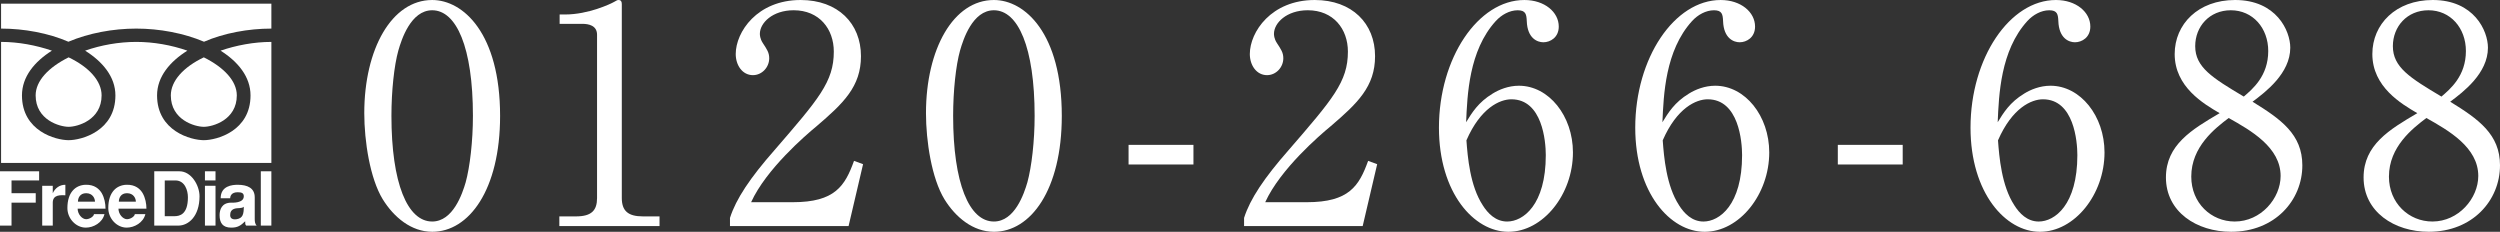 <?xml version="1.0" encoding="UTF-8"?><svg id="b" xmlns="http://www.w3.org/2000/svg" width="293.136" height="27.178" viewBox="0 0 293.136 27.178"><rect x="0" y="0" width="293.136" height="27.178" fill="#333333" stroke="none"/><defs><style>.d{fill:#fff;stroke-width:0px;}</style></defs><g id="c"><path class="d" d="m11.934,22.654c-.282-.473-.837-1.026-1.915-.989-1.123.043-2.116.83-2.116,2.735,0,1.222.993,2.29,2.158,2.29.916,0,1.952-.591,2.188-1.581h-1.232c0,.24-.478.593-.916.593-.484,0-.996-.593-.996-1.231h3.269c0-.591-.125-1.262-.44-1.817Zm-2.794.993c0-.438.24-.993.961-.993.754,0,1.036.595,1.036.993h-1.996Z"/><path class="d" d="m6.187,22.654v-.871h-1.238v4.67h1.238v-2.691c0-.993.996-.868,1.477-.868v-1.229c-.676,0-1.204.392-1.477.989Z"/><polygon class="d" points="0 26.453 1.351 26.453 1.351 23.762 4.19 23.762 4.19 22.654 1.351 22.654 1.351 21.157 4.588 21.157 4.588 20.084 0 20.084 0 26.453"/><path class="d" d="m16.729,22.654c-.279-.473-.838-1.026-1.915-.989-1.124.043-2.117.83-2.117,2.735,0,1.222.993,2.29,2.157,2.29.911,0,1.954-.591,2.192-1.581h-1.241c0,.24-.473.593-.916.593-.478,0-.998-.593-.998-1.231h3.279c0-.591-.124-1.262-.441-1.817Zm-2.793.993c0-.438.234-.993.953-.993.765,0,1.041.595,1.041.993h-1.993Z"/><path class="d" d="m21.039,20.084h-2.952v6.368h2.837c1.153,0,2.471-1.063,2.471-3.439,0-1.271-.957-2.929-2.356-2.929Zm-.593,5.266h-1.127v-4.193h1.241c1.122,0,1.474,1.179,1.474,1.975,0,2.014-.959,2.218-1.589,2.218Z"/><rect class="d" x="24.03" y="21.783" width="1.24" height="4.67"/><rect class="d" x="30.581" y="20.084" width="1.238" height="6.368"/><path class="d" d="m29.868,23.132c0-1.074-.84-1.466-1.998-1.466-.637,0-1.996.118-1.996,1.584h1.116c0-.236.125-.709.881-.709.48,0,.715.115.715.473,0,.831-1.353.749-1.471.749-1.123,0-1.366.832-1.366,1.466,0,.903.362,1.462,1.366,1.462.756,0,1.108-.238,1.632-.745,0,.272,0,.39.119.507h1.239c-.201-.153-.236-.507-.236-.75v-2.571Zm-2.117,2.571c-.519.078-.762-.122-.762-.474,0-.359.125-.634.519-.757.362-.117.842,0,1.077-.229,0,.867-.113,1.339-.834,1.46Z"/><rect class="d" x="24.03" y="20.084" width="1.24" height="1.072"/><path class="d" d="m.126.43v2.922c2.713,0,5.555.529,7.894,1.541,2.392-1.012,5.236-1.541,7.954-1.541s5.558.529,7.948,1.541c2.34-1.012,5.188-1.541,7.898-1.541V.43H.126Z"/><path class="d" d="m23.898,14.869c1.047,0,3.869-.803,3.869-3.683,0-1.694-1.506-3.285-3.869-4.462-2.395,1.144-3.868,2.768-3.868,4.462,0,2.88,2.821,3.683,3.868,3.683Z"/><path class="d" d="m29.375,11.186c0,4.185-3.971,5.251-5.476,5.251s-5.482-1.066-5.482-5.251c0-2.189,1.504-3.963,3.552-5.246-1.863-.651-3.952-1.026-5.994-1.026s-4.142.375-5.994,1.026c2.041,1.283,3.552,3.057,3.552,5.246,0,4.185-3.979,5.251-5.484,5.251s-5.473-1.066-5.473-5.251c0-2.189,1.473-3.963,3.512-5.246-1.826-.625-3.918-1.026-5.961-1.026v14.188h31.694V4.914c-2.04,0-4.132.4-5.958,1.026,2.033,1.283,3.512,3.057,3.512,5.246Z"/><path class="d" d="m8.047,14.869c1.049,0,3.866-.803,3.866-3.683,0-1.694-1.471-3.318-3.866-4.462-2.366,1.177-3.868,2.768-3.868,4.462,0,2.88,2.821,3.683,3.868,3.683Z"/><path class="d" d="m50.674,27.178c-2.441,0-4.493-1.699-5.802-3.821-1.487-2.441-2.159-6.794-2.159-10.086,0-7.537,3.221-13.27,7.962-13.27,3.645,0,7.963,3.929,7.963,13.589,0,8.67-3.645,13.589-7.963,13.589Zm-3.963-21.268c-.495,1.77-.814,4.743-.814,7.679,0,7.892,1.877,12.385,4.777,12.385,2.443,0,3.539-3.255,3.929-4.599.495-1.806.849-4.813.849-7.786,0-8.067-1.946-12.385-4.777-12.385-2.512,0-3.609,3.468-3.963,4.706Z"/><path class="d" d="m65.585,25.373h1.946c1.841,0,2.476-.708,2.476-2.159V4.071c0-1.098-1.025-1.274-1.699-1.274h-2.689v-1.098h.637c2.725,0,5.343-1.238,5.768-1.486.248-.142.355-.213.495-.213.319,0,.39.213.39.495v22.719c0,1.522.743,2.159,2.478,2.159h1.946v1.132h-11.748v-1.132Z"/><path class="d" d="m99.5,26.506h-13.907v-.956c.708-2.229,2.372-4.706,5.203-7.927,5.201-6.015,6.971-8.032,6.971-11.572,0-2.654-1.699-4.848-4.706-4.848-2.478,0-3.963,1.487-3.963,2.76,0,.107,0,.566.353,1.098.461.708.743,1.096.743,1.77,0,1.061-.849,1.981-1.91,1.981-1.24,0-2.017-1.167-2.017-2.476,0-2.583,2.512-6.335,7.608-6.335,4.388,0,7.077,2.76,7.077,6.583,0,3.574-2.052,5.52-5.238,8.245-1.202.99-5.873,4.989-7.643,8.881h4.883c4.955,0,6.123-1.91,7.184-4.848l1.061.39-1.699,7.255Z"/><path class="d" d="m116.536,27.178c-2.441,0-4.493-1.699-5.802-3.821-1.487-2.441-2.159-6.794-2.159-10.086,0-7.537,3.221-13.27,7.962-13.27,3.645,0,7.963,3.929,7.963,13.589,0,8.67-3.645,13.589-7.963,13.589Zm-3.963-21.268c-.495,1.77-.814,4.743-.814,7.679,0,7.892,1.877,12.385,4.777,12.385,2.443,0,3.539-3.255,3.929-4.599.495-1.806.849-4.813.849-7.786,0-8.067-1.946-12.385-4.777-12.385-2.512,0-3.609,3.468-3.963,4.706Z"/><path class="d" d="m139.937,19.287h-7.608v-2.301h7.608v2.301Z"/><path class="d" d="m159.78,26.506h-13.907v-.956c.708-2.229,2.372-4.706,5.203-7.927,5.201-6.015,6.971-8.032,6.971-11.572,0-2.654-1.699-4.848-4.706-4.848-2.478,0-3.963,1.487-3.963,2.76,0,.107,0,.566.353,1.098.461.708.743,1.096.743,1.77,0,1.061-.849,1.981-1.91,1.981-1.24,0-2.017-1.167-2.017-2.476,0-2.583,2.512-6.335,7.608-6.335,4.388,0,7.077,2.76,7.077,6.583,0,3.574-2.052,5.52-5.236,8.245-1.203.99-5.875,4.989-7.644,8.881h4.883c4.955,0,6.123-1.91,7.184-4.848l1.061.39-1.699,7.255Z"/><path class="d" d="m175.022,10.971c.743-.461,1.841-.919,3.079-.919,3.504,0,6.334,3.538,6.334,7.82,0,4.919-3.503,9.307-7.572,9.307-4.034,0-8.14-4.564-8.14-12.209,0-8.174,4.601-14.969,10.015-14.969,2.37,0,4.034,1.416,4.034,3.115,0,1.274-.99,1.841-1.804,1.841-.708,0-1.877-.461-1.946-2.478-.036-.779-.107-1.274-1.063-1.274s-1.91.532-2.583,1.274c-3.148,3.468-3.326,8.67-3.467,11.854.672-1.096,1.415-2.334,3.113-3.361Zm-1.167,13.094c.601.956,1.52,1.91,2.866,1.91,1.875,0,4.53-1.946,4.53-7.785,0-1.593-.39-6.547-4.034-6.547-1.344,0-3.609.992-5.272,4.813.142,1.946.424,5.343,1.912,7.608Z"/><path class="d" d="m198.039,10.971c.743-.461,1.841-.919,3.079-.919,3.504,0,6.334,3.538,6.334,7.82,0,4.919-3.503,9.307-7.572,9.307-4.034,0-8.14-4.564-8.14-12.209,0-8.174,4.601-14.969,10.015-14.969,2.37,0,4.034,1.416,4.034,3.115,0,1.274-.99,1.841-1.804,1.841-.708,0-1.877-.461-1.946-2.478-.036-.779-.107-1.274-1.063-1.274s-1.91.532-2.583,1.274c-3.148,3.468-3.326,8.67-3.467,11.854.672-1.096,1.415-2.334,3.113-3.361Zm-1.167,13.094c.601.956,1.52,1.91,2.866,1.91,1.875,0,4.53-1.946,4.53-7.785,0-1.593-.39-6.547-4.034-6.547-1.344,0-3.609.992-5.272,4.813.142,1.946.424,5.343,1.912,7.608Z"/><path class="d" d="m223.1,19.287h-7.608v-2.301h7.608v2.301Z"/><path class="d" d="m237.351,10.971c.743-.461,1.841-.919,3.079-.919,3.504,0,6.334,3.538,6.334,7.82,0,4.919-3.503,9.307-7.572,9.307-4.034,0-8.14-4.564-8.14-12.209,0-8.174,4.601-14.969,10.015-14.969,2.37,0,4.034,1.416,4.034,3.115,0,1.274-.99,1.841-1.804,1.841-.708,0-1.877-.461-1.946-2.478-.036-.779-.107-1.274-1.063-1.274s-1.91.532-2.583,1.274c-3.148,3.468-3.326,8.67-3.467,11.854.672-1.096,1.415-2.334,3.113-3.361Zm-1.167,13.094c.601.956,1.52,1.91,2.866,1.91,1.875,0,4.53-1.946,4.53-7.785,0-1.593-.39-6.547-4.034-6.547-1.344,0-3.609.992-5.272,4.813.142,1.946.424,5.343,1.912,7.608Z"/><path class="d" d="m269.959,19.393c0,4.105-3.221,7.785-8.351,7.785-4.034,0-7.643-2.336-7.643-6.369,0-3.823,3.042-5.627,6.298-7.539-1.875-1.096-5.272-3.079-5.272-6.935,0-3.504,2.76-6.335,7.078-6.335,4.848,0,6.476,3.61,6.476,5.591,0,3.009-2.902,5.203-4.424,6.335,3.326,2.052,5.839,3.821,5.839,7.466Zm-13.023,1.309c0,3.115,2.336,5.272,5.096,5.272,3.079,0,5.38-2.724,5.38-5.343,0-3.361-3.504-5.343-6.088-6.794-1.591,1.203-4.388,3.363-4.388,6.865Zm9.025-14.721c0-2.689-1.804-4.777-4.388-4.777-2.514,0-4.176,1.912-4.176,4.211,0,2.478,2.017,3.716,5.697,5.91,1.027-.885,2.867-2.405,2.867-5.343Z"/><path class="d" d="m293.136,19.393c0,4.105-3.221,7.785-8.351,7.785-4.034,0-7.644-2.336-7.644-6.369,0-3.823,3.044-5.627,6.299-7.539-1.875-1.096-5.272-3.079-5.272-6.935,0-3.504,2.76-6.335,7.078-6.335,4.848,0,6.476,3.61,6.476,5.591,0,3.009-2.902,5.203-4.424,6.335,3.326,2.052,5.839,3.821,5.839,7.466Zm-13.023,1.309c0,3.115,2.336,5.272,5.096,5.272,3.079,0,5.38-2.724,5.38-5.343,0-3.361-3.504-5.343-6.086-6.794-1.593,1.203-4.389,3.363-4.389,6.865Zm9.025-14.721c0-2.689-1.806-4.777-4.388-4.777-2.512,0-4.176,1.912-4.176,4.211,0,2.478,2.017,3.716,5.697,5.91,1.027-.885,2.867-2.405,2.867-5.343Z"/></g></svg>